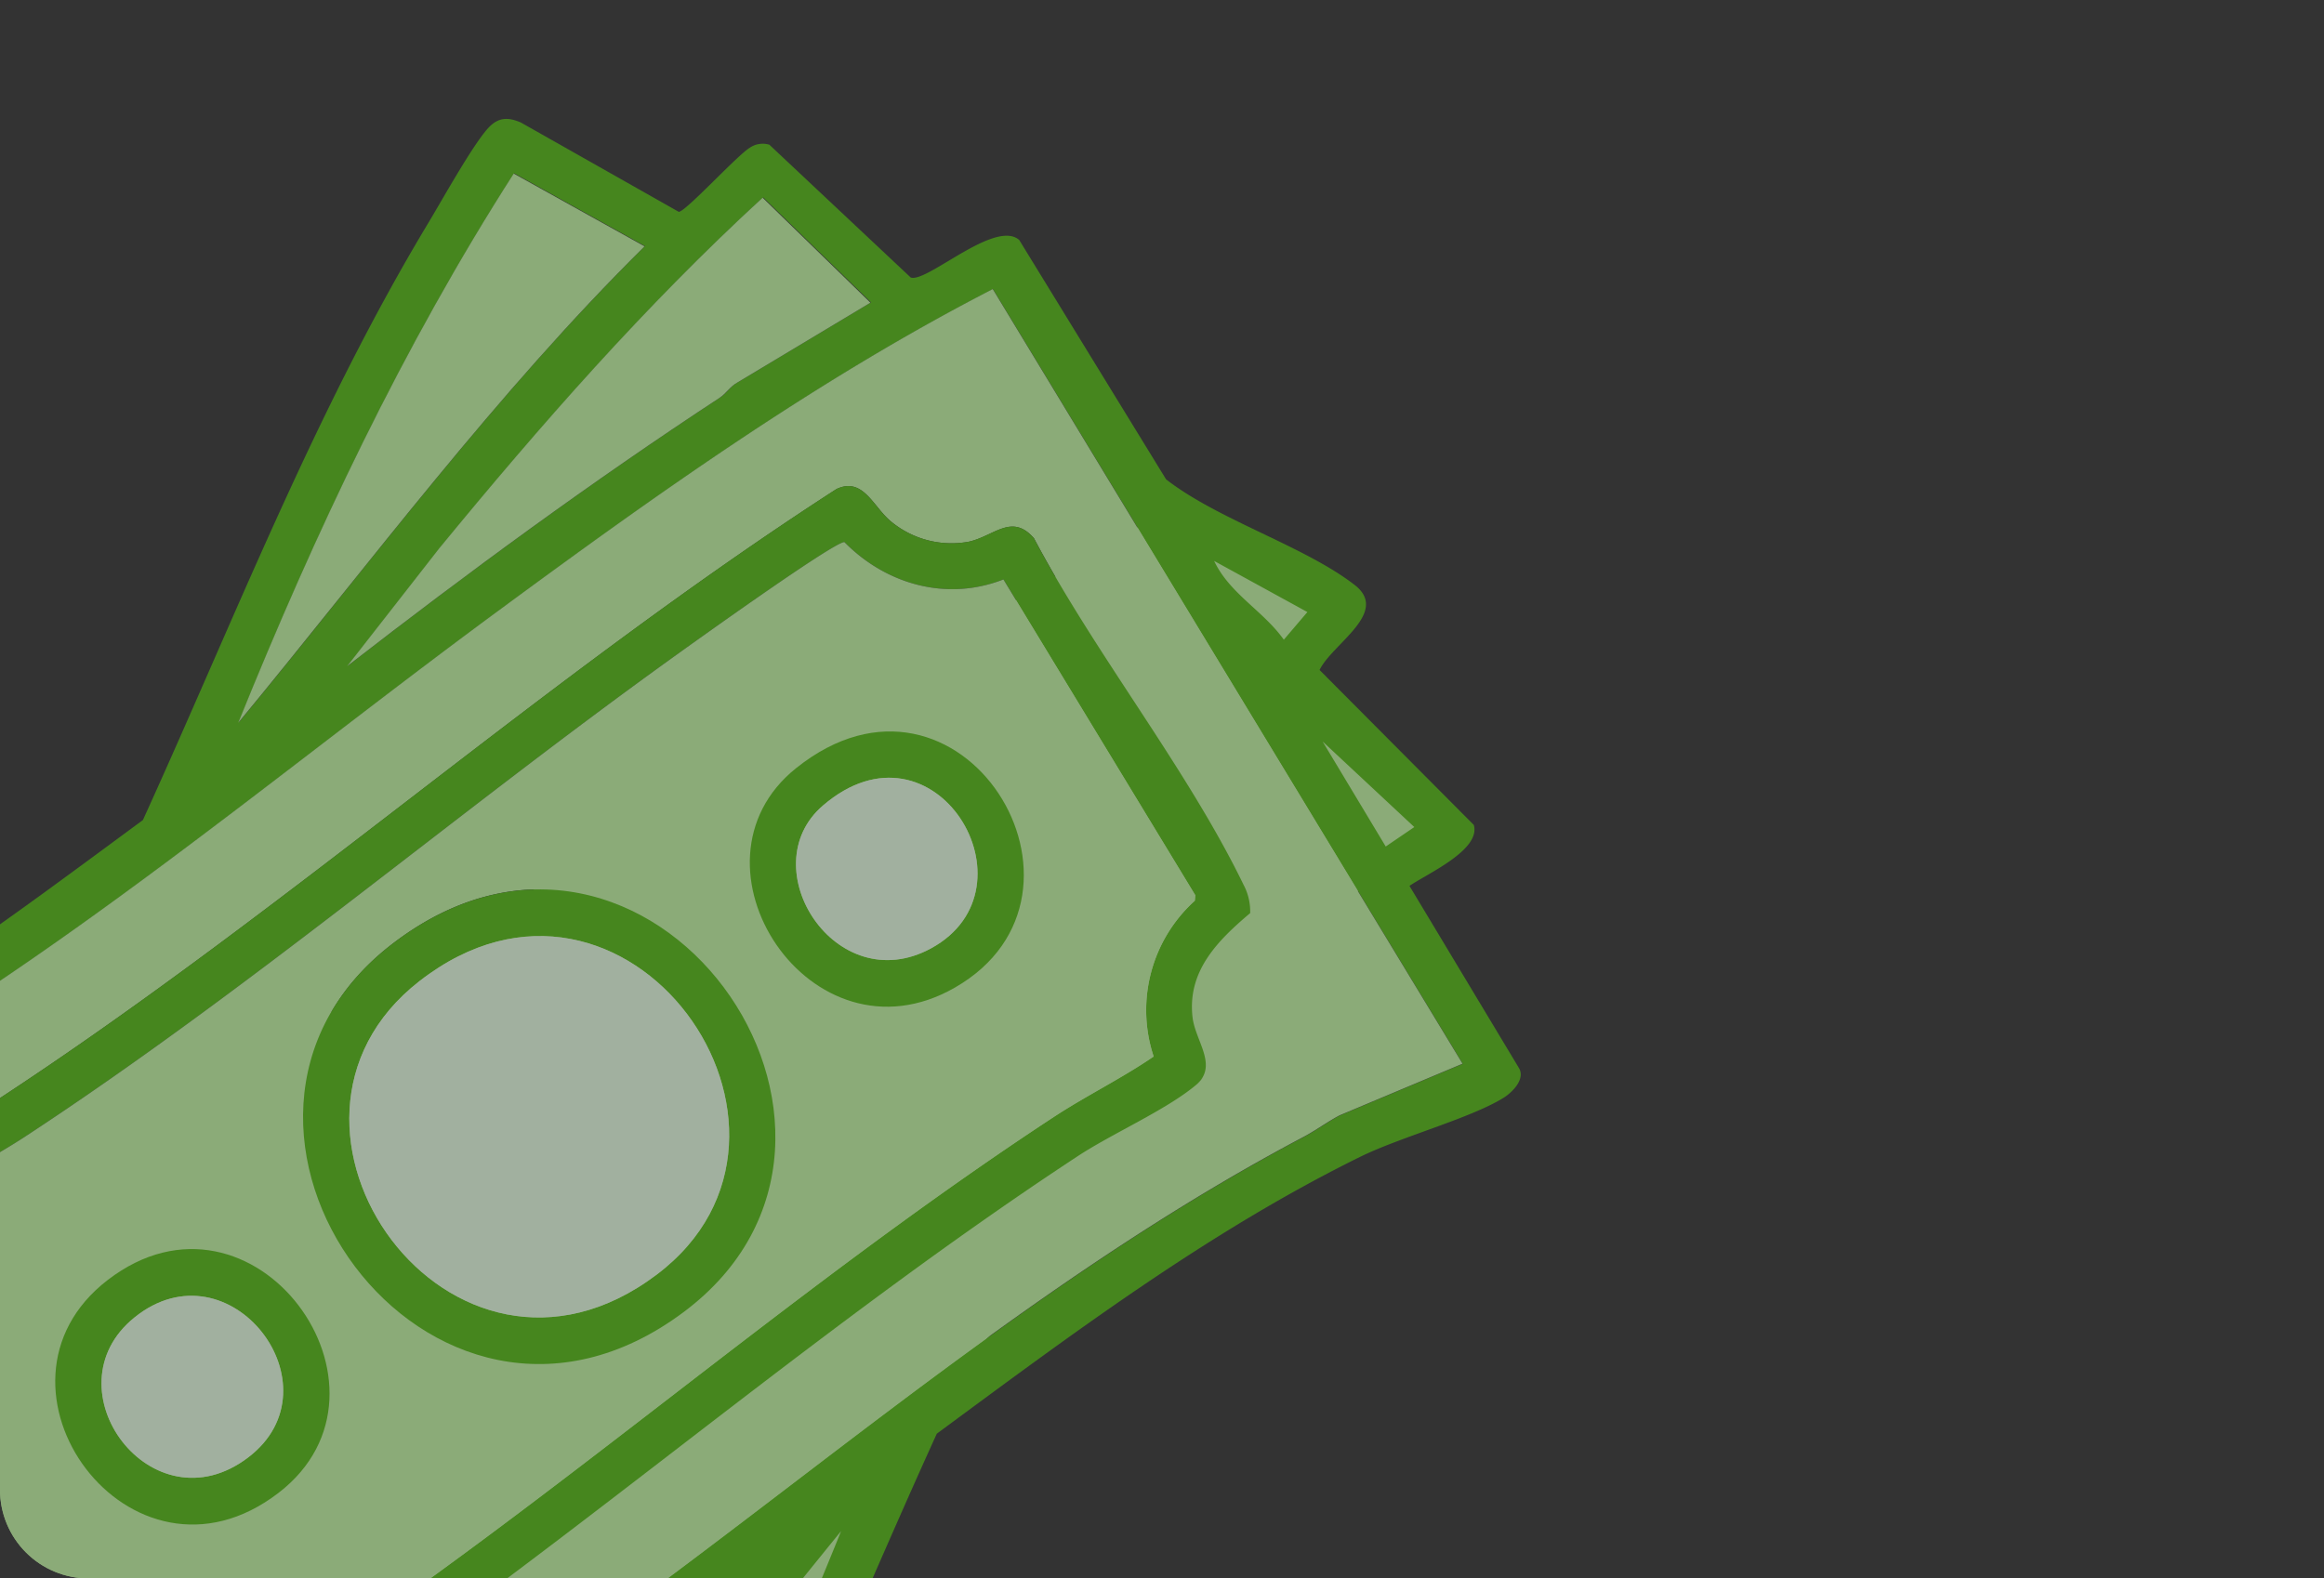 <svg xmlns="http://www.w3.org/2000/svg" xmlns:xlink="http://www.w3.org/1999/xlink" width="262" height="178" viewBox="0 0 262 178">
  <rect x="0" y="0" width="262" height="178" fill="#333333" stroke="none"/>
  <defs>
    <clipPath id="clip-path">
      <path id="Rechteck_133" data-name="Rechteck 133" d="M0,0H262a0,0,0,0,1,0,0V178a0,0,0,0,1,0,0H10A10,10,0,0,1,0,168V0A0,0,0,0,1,0,0Z" transform="translate(398 1375.946)" fill="#fff"/>
    </clipPath>
  </defs>
  <g id="Icon_Money" transform="translate(-398 -1375.946)" opacity="0.66" clip-path="url(#clip-path)">
    <g id="Gruppe_290" data-name="Gruppe 290" transform="translate(300.732 1389.016) rotate(-8)">
      <path id="Pfad_230" data-name="Pfad 230" d="M13,0H2.984L8.952,19.4l1.492,4.476L0,27.923l10.444,16.2L20.676,70.553,31.333,102.1l10.444-2.345,11.51,20.463L99.115,93.787,121.5,75.456l82.49-28.989H212.3l-8.313-24.086,11.3-2.984-13-19.4Z" transform="matrix(0.921, -0.391, 0.391, 0.921, 32.917, 155.424)" fill="#b9e99c"/>
      <path id="Pfad_218" data-name="Pfad 218" d="M0,102.243c2.358-2.209,5.86-2.207,8.664-3.7l-5.9-23.927c.766-2.843,7.4-1.994,9.752-2.151V48.51c0-1.441,2.041-1.962,3.238-1.977,4.406-.053,12.174,2.194,17.267,2.62,18.943,1.582,38.107-.389,56.944-2.176,20.512-14.092,40.31-29.51,62.378-41.2C154.921,4.407,161.186.8,163.57.143c1.567-.431,2.489.137,3.392,1.388l10.062,17.792c.664.387,8.879-2.056,10.558-2.071a2.574,2.574,0,0,1,2.088.848l5.942,21.028c1.238,1.475,11.544-.761,12.656,2.668l.288,31.65c2.7,6.987,9.485,14.462,12.082,21.148,1.83,4.712-5.585,4.379-8.326,6.173l5.9,23.927c-.765,2.843-7.4,1.994-9.752,2.151V150.8c0,1.441-2.041,1.962-3.238,1.977-4.406.053-12.174-2.194-17.267-2.62-18.943-1.582-38.107.389-56.944,2.176-20.422,14.036-40.139,29.381-62.1,41.054-2.625,1.4-9.081,5.118-11.508,5.781-2.008.549-2.448-.363-3.468-1.744-3.713-5.029-6.515-12.113-9.986-17.436-.664-.387-8.879,2.056-10.558,2.071a2.575,2.575,0,0,1-2.088-.848L25.363,160.18C21.64,158.415,13.023,161.773,12.5,156c-.874-9.591.774-20.409-.077-30.134L0,104.4ZM171.773,20.667,163.366,6.042c-20.731,10.26-40.058,23.18-58.489,37.068,22.13-7.817,43.981-16.87,66.9-22.443m14.24,2.16c-17.594,3.6-34.7,9.085-51.58,15.1L118.69,43.974c17.142-2.048,34.3-3.63,51.569-4.316.851-.034,1.7-.49,2.576-.445l17.5.013Zm17.265,124.3-.4-102.1c-22.217-1.46-44.569.319-66.7,2.405-32.786,3.089-65.825,8.707-98.843,6.906-1.576-.086-3.161.072-4.739-.009L17.7,52.18l.4,102.1c25.119,1.639,50.337-.848,75.339-3.266,30.023-2.9,59.943-7.7,90.209-6.045,1.576.086,3.162-.072,4.739.009ZM12.516,77.643l-3.891.221,3.891,13.589ZM214.5,94.467l-6.038-10.349c-.408,4.056,1.853,7.675,2.156,11.652Zm-204.146,9.07-3.877,1.507,6.034,9.715c.3-3.894-1.892-7.386-2.157-11.223m198.1,4.317v13.811l3.891-.221Zm-106.174,47.48-38.63,3.875L30.65,160.286l4.543,16.2c17.955-3.779,35.4-9.382,52.645-15.539Zm13.813.863c-22.136,8-44.084,16.63-66.892,22.649l8.4,14.419C78.333,183.006,97.686,170.109,116.1,156.2" transform="matrix(0.921, -0.391, 0.391, 0.921, 0, 86.322)" fill="#50b214"/>
      <path id="Pfad_219" data-name="Pfad 219" d="M185.58,102.631l-14.892-2.152c-1.577-.08-3.163.077-4.739-.009-30.265-1.653-60.186,3.141-90.209,6.045-25,2.418-50.22,4.9-75.338,3.266L0,7.685,14.892,9.836c1.577.08,3.163-.077,4.738.009,33.018,1.8,66.058-3.817,98.843-6.906C140.609.853,162.961-.927,185.178.534Zm-11.76-26.87a6.4,6.4,0,0,0,1-3.1c1.3-14.461-.938-30.993-.126-45.668-.671-3.724-3.679-2.511-6.487-3.439a10.68,10.68,0,0,1-6.379-6.569c-.826-2.448-.086-5.837-3.332-6.2-38.953,1.258-77.467,8.776-116.4,10.3-4.565.179-10.867-.65-15.1.008-3.335.519-2.5,4.257-3.62,6.738a11.569,11.569,0,0,1-6.453,5.631c-2.6.79-5.464-.2-6.035,3.026l-.01,47.283c.9,3.074,3.724,2.17,6.186,2.877a10.74,10.74,0,0,1,6.573,6.375c.914,2.519.183,6.15,3.449,6.516C65.9,98.3,104.276,90.8,143.052,89.236c4.7-.19,11.175.669,15.53-.008,3.334-.519,2.5-4.256,3.619-6.738,2.173-4.8,6.906-5.962,11.618-6.728" transform="matrix(0.921, -0.391, 0.391, 0.921, 33.677, 120.366)" fill="#b9e99c"/>
      <path id="Pfad_220" data-name="Pfad 220" d="M66.9,14.624C43.981,20.2,22.13,29.251,0,37.068,18.431,23.18,37.757,10.26,58.489,0Z" transform="matrix(0.921, -0.391, 0.391, 0.921, 98.901, 50.906)" fill="#b9e99c"/>
      <path id="Pfad_221" data-name="Pfad 221" d="M67.323,0l4.319,16.4-17.5-.013c-.88-.044-1.725.411-2.576.445C34.3,17.516,17.142,19.1,0,21.146L15.743,15.1C32.621,9.085,49.729,3.6,67.323,0" transform="matrix(0.921, -0.391, 0.391, 0.921, 118.174, 60.96)" fill="#b9e99c"/>
      <path id="Pfad_222" data-name="Pfad 222" d="M162.94,64.98c-4.712.766-9.445,1.927-11.618,6.728-1.123,2.482-.285,6.22-3.62,6.738-4.355.677-10.832-.182-15.53.008C93.4,80.023,55.025,87.521,16.208,88.753c-3.266-.366-2.535-4-3.449-6.517a10.741,10.741,0,0,0-6.572-6.375C3.724,75.155.9,76.06,0,72.985L.01,25.7c.571-3.231,3.436-2.236,6.035-3.026A11.569,11.569,0,0,0,12.5,17.045c1.124-2.482.285-6.22,3.62-6.738,4.231-.658,10.533.171,15.1-.008,38.929-1.523,77.443-9.04,116.4-10.3,3.246.365,2.505,3.754,3.331,6.2a10.682,10.682,0,0,0,6.379,6.569c2.809.928,5.817-.285,6.487,3.439-.811,14.675,1.43,31.207.126,45.668a6.4,6.4,0,0,1-1,3.1M145.294,5.593c-1.008-.645-20.914.988-23.891,1.237C91.517,9.324,61.616,14.3,31.648,15.478c-4.36.171-8.765-.216-13.121.042A16.721,16.721,0,0,1,5.507,28.181l-.365.5V70.215A16.744,16.744,0,0,1,18.527,83.16c9.525,0,19.13-.816,28.639-1.668,28.288-2.534,56.624-7.1,85.007-8.216,4.359-.171,8.765.216,13.121-.042a16.62,16.62,0,0,1,13.019-12.661l.365-.5-.195-41.643c-6.752-1.146-11.619-6.307-13.189-12.838" transform="matrix(0.921, -0.391, 0.391, 0.921, 47.904, 126.039)" fill="#50b214"/>
      <path id="Pfad_223" data-name="Pfad 223" d="M140.152.15c1.571,6.531,6.437,11.691,13.189,12.838l.195,41.643-.365.5a16.619,16.619,0,0,0-13.019,12.661c-4.356.259-8.762-.129-13.121.043-28.384,1.117-56.72,5.682-85.007,8.216-9.508.852-19.114,1.669-28.639,1.668A16.743,16.743,0,0,0,0,64.771V23.235l.365-.5A16.719,16.719,0,0,0,13.384,10.076c4.356-.259,8.762.129,13.121-.042,29.968-1.18,59.869-6.153,89.755-8.648C119.238,1.137,139.143-.5,140.152.15M73.219,12.725C40.2,16.468,44.345,68.807,79.952,65.207c33.4-3.376,29.441-56.583-6.733-52.482m49.194,6.466c-17.13,2.32-16.108,30.023,2.6,30.412,21.26.443,20.925-33.6-2.6-30.412M26.176,28.7C6.7,30.935,9.435,61.575,30.325,59.171c19.068-2.194,16.45-32.844-4.15-30.475" transform="matrix(0.921, -0.391, 0.391, 0.921, 54.764, 129.041)" fill="#b9e99c"/>
      <path id="Pfad_224" data-name="Pfad 224" d="M22.529.225c36.175-4.1,40.135,49.106,6.734,52.482C-6.345,56.306-10.488,3.968,22.529.225m.433,5.18C-3.262,8.577-.007,50.565,28.83,47.527c26.68-2.81,23.458-45.669-5.868-42.122" transform="matrix(0.921, -0.391, 0.391, 0.921, 106.309, 120.741)" fill="#50b214"/>
      <path id="Pfad_225" data-name="Pfad 225" d="M13.17.13c20.6-2.368,23.218,28.281,4.15,30.476C-3.57,33.01-6.3,2.369,13.17.13M13.593,5.3C.954,7.042,2.887,26.932,16.457,25.423,29.544,23.968,27.207,3.43,13.593,5.3" transform="matrix(0.921, -0.391, 0.391, 0.921, 77.897, 150.254)" fill="#50b214"/>
      <path id="Pfad_226" data-name="Pfad 226" d="M12.173.21c23.523-3.185,23.858,30.855,2.6,30.412C-3.934,30.233-4.956,2.529,12.173.21M12.6,5.381C2.066,7.184,2.552,24.93,14.764,25.45c14.161.6,14.207-22.871-2.167-20.068" transform="matrix(0.921, -0.391, 0.391, 0.921, 163.657, 103.439)" fill="#50b214"/>
      <path id="Pfad_227" data-name="Pfad 227" d="M17.855.208C47.182-3.339,50.4,39.521,23.723,42.33-5.113,45.368-8.369,3.38,17.855.208" transform="matrix(0.921, -0.391, 0.391, 0.921, 113.04, 123.53)" fill="#daf1d7"/>
      <path id="Pfad_228" data-name="Pfad 228" d="M8.478.121c13.614-1.873,15.951,18.666,2.864,20.12C-2.228,21.75-4.16,1.86,8.478.121" transform="matrix(0.921, -0.391, 0.391, 0.921, 84.63, 153.025)" fill="#daf1d7"/>
      <path id="Pfad_229" data-name="Pfad 229" d="M7.474.232C23.848-2.57,23.8,20.9,9.641,20.3-2.57,19.781-3.057,2.035,7.474.232" transform="matrix(0.921, -0.391, 0.391, 0.921, 170.384, 106.177)" fill="#daf1d7"/>
    </g>
  </g>
</svg>
